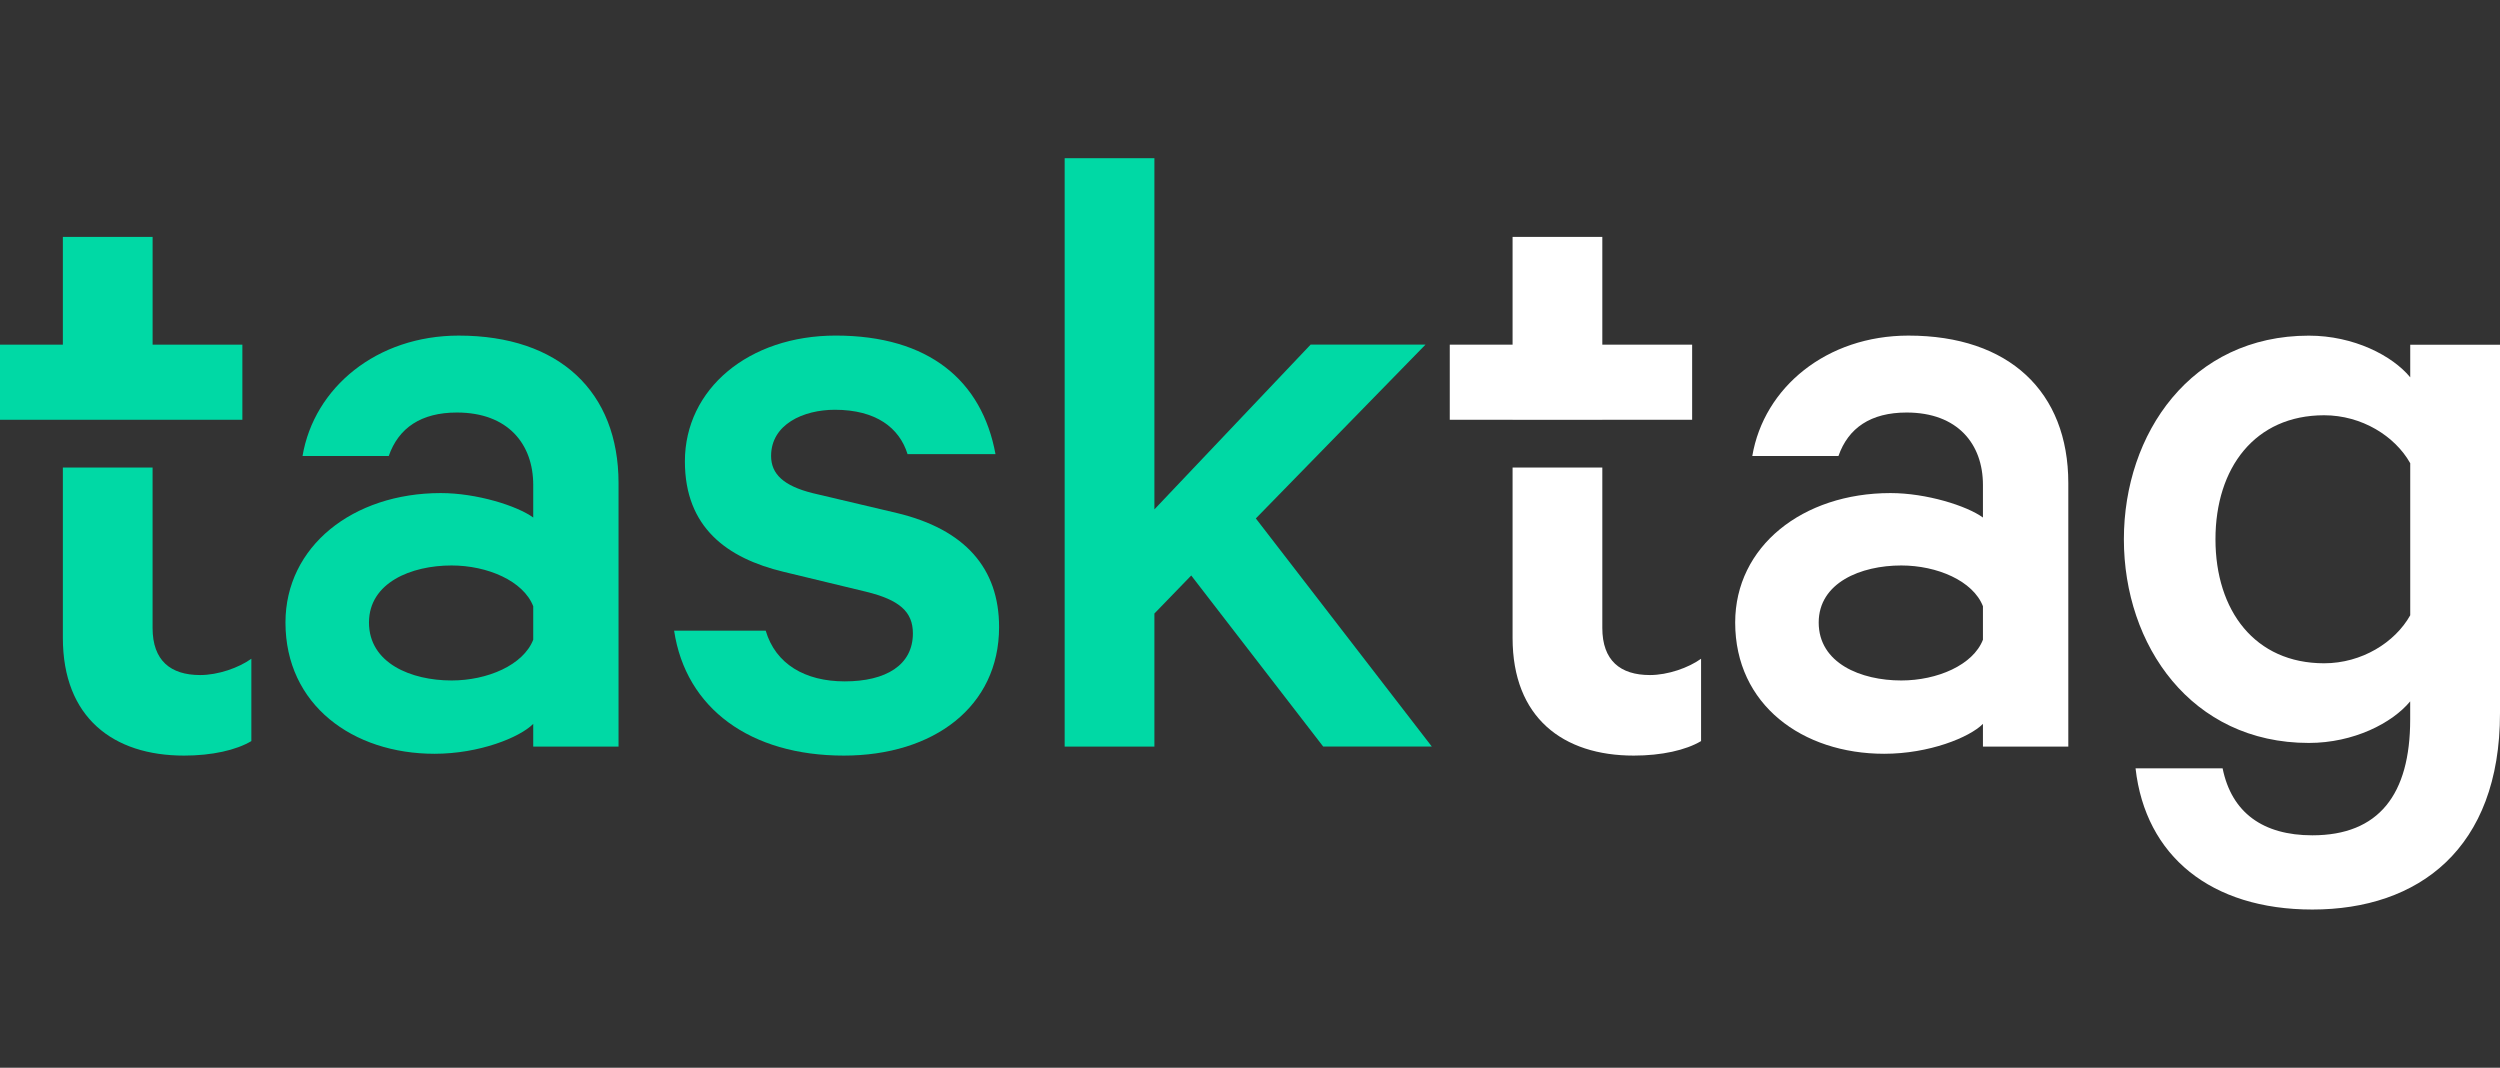 <svg width="96" height="41" viewBox="0 0 96 41" fill="none" xmlns="http://www.w3.org/2000/svg">
<rect x="0" y="0" width="96" height="41" fill="#333333" stroke="none"/>
<g clip-path="url(#clip0_1598_28128)">
<path d="M9.307 16.119V13.235H5.86V9.097H2.414V13.235H0V16.119H2.414H5.86H9.307Z" fill="#00D9A5"/>
<path d="M7.686 25.922C6.548 25.922 5.859 25.365 5.859 24.113V17.953H2.414V24.496C2.414 27.554 4.345 29.015 7.067 29.015C8.137 29.015 9.068 28.806 9.652 28.458V25.296C9.169 25.643 8.376 25.922 7.686 25.922Z" fill="#00D9A5"/>
<path d="M20.476 28.667V27.797C19.958 28.319 18.407 28.945 16.684 28.945C13.548 28.945 10.962 27.067 10.962 23.905C10.962 20.986 13.546 18.934 16.926 18.934C18.305 18.934 19.855 19.421 20.476 19.873V18.621C20.476 17.056 19.51 15.841 17.547 15.841C16.167 15.841 15.305 16.432 14.928 17.51H11.617C12.065 14.87 14.477 12.887 17.615 12.887C21.476 12.887 23.752 15.041 23.752 18.553V28.669H20.476V28.667ZM20.476 23.279C20.096 22.305 18.717 21.714 17.34 21.714C15.788 21.714 14.169 22.375 14.169 23.905C14.169 25.469 15.79 26.13 17.34 26.13C18.719 26.13 20.096 25.539 20.476 24.565V23.279Z" fill="#00D9A5"/>
<path d="M29.403 24.218C29.782 25.504 30.92 26.165 32.436 26.165C34.022 26.165 35.055 25.539 35.055 24.322C35.055 23.488 34.537 23.036 33.261 22.723L30.091 21.958C27.918 21.436 26.3 20.254 26.3 17.717C26.3 14.937 28.748 12.886 32.091 12.886C35.675 12.886 37.71 14.624 38.227 17.439H34.85C34.539 16.431 33.643 15.735 32.058 15.735C30.852 15.735 29.61 16.292 29.61 17.509C29.61 18.204 30.093 18.656 31.196 18.934L34.436 19.699C37.055 20.325 38.365 21.82 38.365 24.079C38.365 27.137 35.85 29.015 32.401 29.015C28.817 29.015 26.334 27.206 25.886 24.218H29.403Z" fill="#00D9A5"/>
<path d="M45.743 22.099L44.329 23.559V28.669H40.883V6.074H44.329V19.56L50.328 13.233H54.74L48.224 19.908L54.981 28.667H50.81L45.743 22.099Z" fill="#00D9A5"/>
<path d="M61.529 16.119H64.978V13.235H61.529V9.097H58.083V13.235H55.671V16.119H58.083V16.121H61.529V16.119Z" fill="white"/>
<path d="M63.357 25.922C62.219 25.922 61.529 25.365 61.529 24.113V17.953H58.083V24.496C58.083 27.554 60.014 29.015 62.736 29.015C63.806 29.015 64.737 28.806 65.321 28.458V25.296C64.84 25.643 64.047 25.922 63.357 25.922Z" fill="white"/>
<path d="M76.145 28.667V27.797C75.627 28.319 74.076 28.945 72.353 28.945C69.217 28.945 66.631 27.067 66.631 23.905C66.631 20.986 69.215 18.934 72.595 18.934C73.974 18.934 75.524 19.421 76.145 19.873V18.621C76.145 17.056 75.179 15.841 73.215 15.841C71.836 15.841 70.974 16.432 70.597 17.51H67.288C67.736 14.87 70.148 12.887 73.286 12.887C77.147 12.887 79.423 15.041 79.423 18.553V28.669H76.145V28.667ZM76.145 23.279C75.765 22.305 74.386 21.714 73.008 21.714C71.457 21.714 69.838 22.375 69.838 23.905C69.838 25.469 71.459 26.13 73.008 26.13C74.388 26.13 75.767 25.539 76.145 24.565V23.279Z" fill="white"/>
<path d="M92.553 26.93C91.864 27.765 90.381 28.529 88.659 28.529C84.143 28.529 81.557 24.776 81.557 20.709C81.557 16.643 84.141 12.889 88.659 12.889C90.383 12.889 91.864 13.654 92.553 14.489V13.237H96V27.384C96 32.598 92.864 34.926 88.796 34.926C84.902 34.926 82.384 32.874 82.005 29.503H85.348C85.693 31.207 86.9 32.076 88.794 32.076C91.344 32.076 92.551 30.512 92.551 27.627V26.93H92.553ZM92.553 17.788C91.967 16.745 90.691 15.946 89.245 15.946C86.591 15.946 85.074 17.962 85.074 20.707C85.074 23.453 86.591 25.47 89.245 25.47C90.693 25.47 91.967 24.67 92.553 23.627V17.788Z" fill="white"/>
</g>
<defs>
<clipPath id="clip0_1598_28128">
<rect width="96" height="28.852" fill="white" transform="translate(0 6.074)"/>
</clipPath>
</defs>
</svg>
